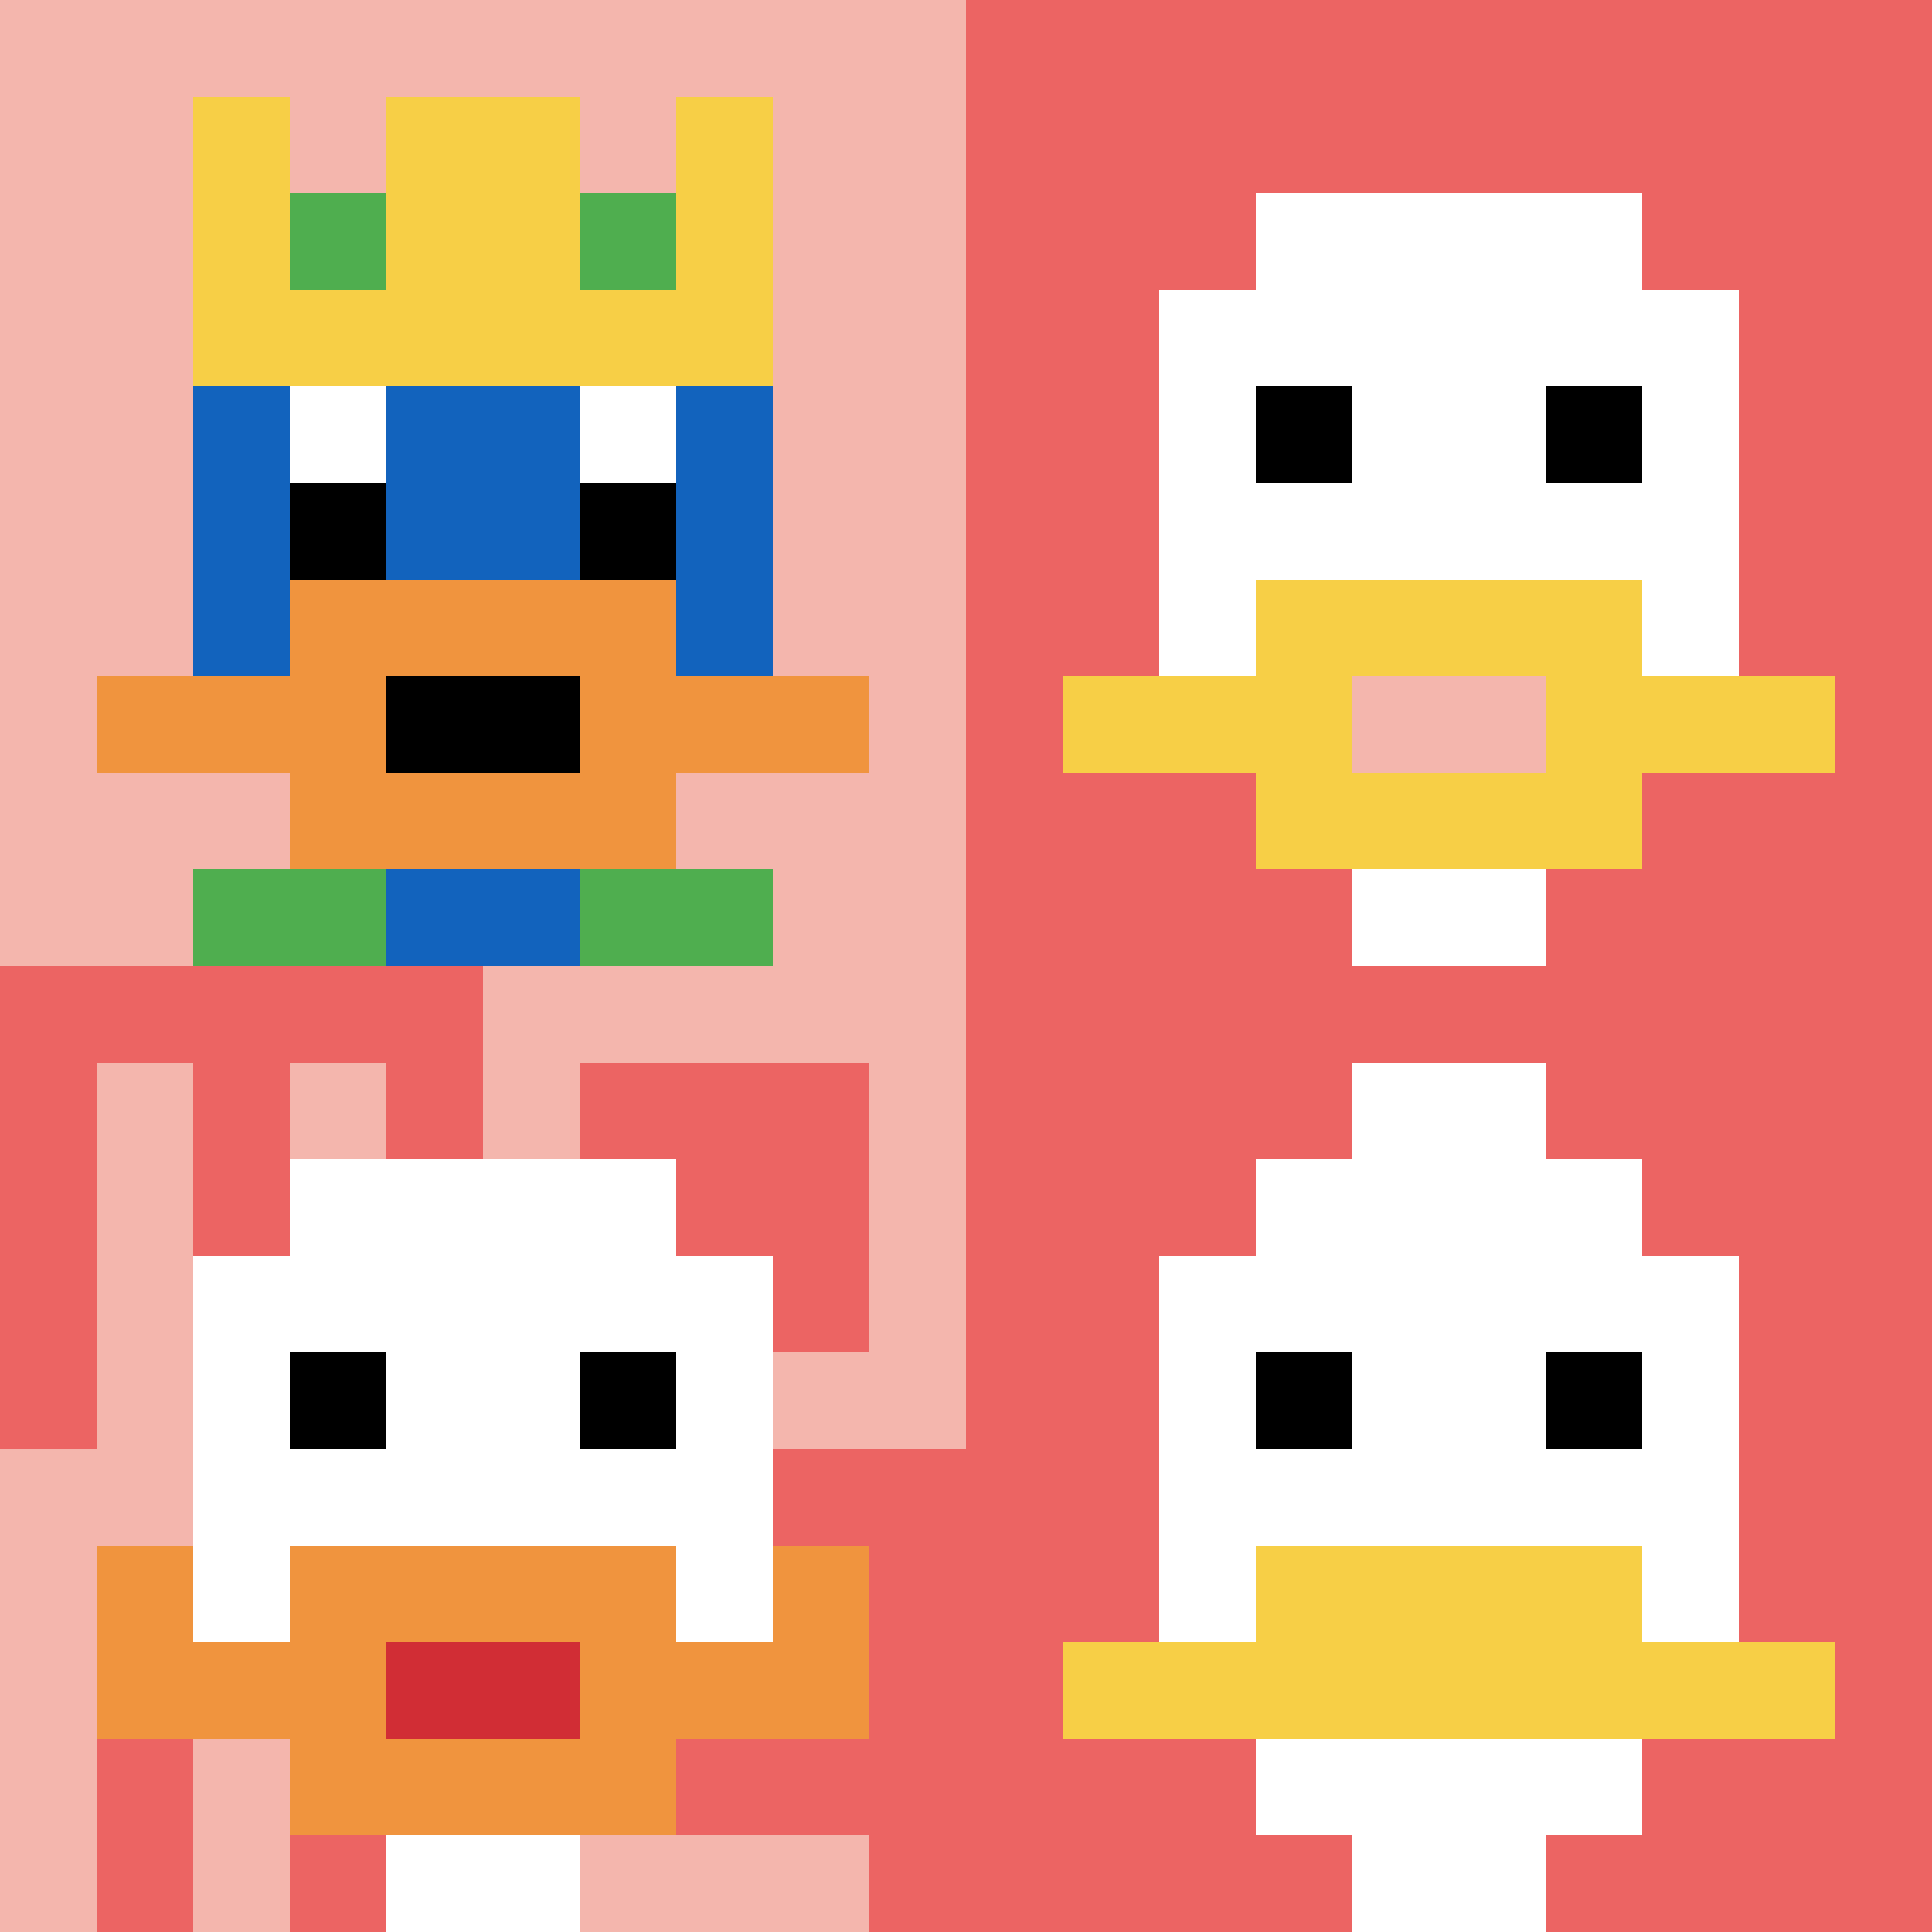 <svg xmlns="http://www.w3.org/2000/svg" version="1.1" width="858" height="858"><title>'goose-pfp-218667' by Dmitri Cherniak</title><desc>seed=218667
backgroundColor=#ffffff
padding=20
innerPadding=0
timeout=500
dimension=2
border=false
Save=function(){return n.handleSave()}
frame=7

Rendered at Sun Sep 15 2024 17:23:45 GMT+0800 (中国标准时间)
Generated in 1ms
</desc><defs></defs><rect width="100%" height="100%" fill="#ffffff"></rect><g><g id="0-0"><rect x="0" y="0" height="429" width="429" fill="#F4B6AD"></rect><g><rect id="0-0-3-2-4-7" x="128.7" y="85.8" width="171.6" height="300.3" fill="#1263BD"></rect><rect id="0-0-2-3-6-5" x="85.8" y="128.7" width="257.4" height="214.5" fill="#1263BD"></rect><rect id="0-0-4-8-2-2" x="171.6" y="343.2" width="85.8" height="85.8" fill="#1263BD"></rect><rect id="0-0-1-7-8-1" x="42.9" y="300.3" width="343.2" height="42.9" fill="#F0943E"></rect><rect id="0-0-3-6-4-3" x="128.7" y="257.4" width="171.6" height="128.7" fill="#F0943E"></rect><rect id="0-0-4-7-2-1" x="171.6" y="300.3" width="85.8" height="42.9" fill="#000000"></rect><rect id="0-0-3-4-1-1" x="128.7" y="171.6" width="42.9" height="42.9" fill="#ffffff"></rect><rect id="0-0-6-4-1-1" x="257.4" y="171.6" width="42.9" height="42.9" fill="#ffffff"></rect><rect id="0-0-3-5-1-1" x="128.7" y="214.5" width="42.9" height="42.9" fill="#000000"></rect><rect id="0-0-6-5-1-1" x="257.4" y="214.5" width="42.9" height="42.9" fill="#000000"></rect><rect id="0-0-2-1-1-2" x="85.8" y="42.9" width="42.9" height="85.8" fill="#F7CF46"></rect><rect id="0-0-4-1-2-2" x="171.6" y="42.9" width="85.8" height="85.8" fill="#F7CF46"></rect><rect id="0-0-7-1-1-2" x="300.3" y="42.9" width="42.9" height="85.8" fill="#F7CF46"></rect><rect id="0-0-2-2-6-2" x="85.8" y="85.8" width="257.4" height="85.8" fill="#F7CF46"></rect><rect id="0-0-3-2-1-1" x="128.7" y="85.8" width="42.9" height="42.9" fill="#4FAE4F"></rect><rect id="0-0-6-2-1-1" x="257.4" y="85.8" width="42.9" height="42.9" fill="#4FAE4F"></rect><rect id="0-0-2-9-2-1" x="85.8" y="386.1" width="85.8" height="42.9" fill="#4FAE4F"></rect><rect id="0-0-6-9-2-1" x="257.4" y="386.1" width="85.8" height="42.9" fill="#4FAE4F"></rect></g><rect x="0" y="0" stroke="white" stroke-width="0" height="429" width="429" fill="none"></rect></g><g id="1-0"><rect x="429" y="0" height="429" width="429" fill="#EC6463"></rect><g><rect id="429-0-3-2-4-7" x="557.7" y="85.8" width="171.6" height="300.3" fill="#ffffff"></rect><rect id="429-0-2-3-6-5" x="514.8" y="128.7" width="257.4" height="214.5" fill="#ffffff"></rect><rect id="429-0-4-8-2-2" x="600.6" y="343.2" width="85.8" height="85.8" fill="#ffffff"></rect><rect id="429-0-1-7-8-1" x="471.9" y="300.3" width="343.2" height="42.9" fill="#F7CF46"></rect><rect id="429-0-3-6-4-3" x="557.7" y="257.4" width="171.6" height="128.7" fill="#F7CF46"></rect><rect id="429-0-4-7-2-1" x="600.6" y="300.3" width="85.8" height="42.9" fill="#F4B6AD"></rect><rect id="429-0-3-4-1-1" x="557.7" y="171.6" width="42.9" height="42.9" fill="#000000"></rect><rect id="429-0-6-4-1-1" x="686.4" y="171.6" width="42.9" height="42.9" fill="#000000"></rect></g><rect x="429" y="0" stroke="white" stroke-width="0" height="429" width="429" fill="none"></rect></g><g id="0-1"><rect x="0" y="429" height="429" width="429" fill="#F4B6AD"></rect><g><rect id="0-429-0-0-5-1" x="0" y="429" width="214.5" height="42.9" fill="#EC6463"></rect><rect id="0-429-0-0-1-5" x="0" y="429" width="42.9" height="214.5" fill="#EC6463"></rect><rect id="0-429-2-0-1-5" x="85.8" y="429" width="42.9" height="214.5" fill="#EC6463"></rect><rect id="0-429-4-0-1-5" x="171.6" y="429" width="42.9" height="214.5" fill="#EC6463"></rect><rect id="0-429-6-1-3-3" x="257.4" y="471.9" width="128.7" height="128.7" fill="#EC6463"></rect><rect id="0-429-1-6-1-4" x="42.9" y="686.4" width="42.9" height="171.6" fill="#EC6463"></rect><rect id="0-429-3-6-1-4" x="128.7" y="686.4" width="42.9" height="171.6" fill="#EC6463"></rect><rect id="0-429-5-5-5-1" x="214.5" y="643.5" width="214.5" height="42.9" fill="#EC6463"></rect><rect id="0-429-5-8-5-1" x="214.5" y="772.2" width="214.5" height="42.9" fill="#EC6463"></rect><rect id="0-429-5-5-1-5" x="214.5" y="643.5" width="42.9" height="214.5" fill="#EC6463"></rect><rect id="0-429-9-5-1-5" x="386.1" y="643.5" width="42.9" height="214.5" fill="#EC6463"></rect></g><g><rect id="0-429-3-2-4-7" x="128.7" y="514.8" width="171.6" height="300.3" fill="#ffffff"></rect><rect id="0-429-2-3-6-5" x="85.8" y="557.7" width="257.4" height="214.5" fill="#ffffff"></rect><rect id="0-429-4-8-2-2" x="171.6" y="772.2" width="85.8" height="85.8" fill="#ffffff"></rect><rect id="0-429-1-7-8-1" x="42.9" y="729.3" width="343.2" height="42.9" fill="#F0943E"></rect><rect id="0-429-3-6-4-3" x="128.7" y="686.4" width="171.6" height="128.7" fill="#F0943E"></rect><rect id="0-429-4-7-2-1" x="171.6" y="729.3" width="85.8" height="42.9" fill="#D12D35"></rect><rect id="0-429-1-6-1-2" x="42.9" y="686.4" width="42.9" height="85.8" fill="#F0943E"></rect><rect id="0-429-8-6-1-2" x="343.2" y="686.4" width="42.9" height="85.8" fill="#F0943E"></rect><rect id="0-429-3-4-1-1" x="128.7" y="600.6" width="42.9" height="42.9" fill="#000000"></rect><rect id="0-429-6-4-1-1" x="257.4" y="600.6" width="42.9" height="42.9" fill="#000000"></rect></g><rect x="0" y="429" stroke="white" stroke-width="0" height="429" width="429" fill="none"></rect></g><g id="1-1"><rect x="429" y="429" height="429" width="429" fill="#EC6463"></rect><g><rect id="429-429-3-2-4-7" x="557.7" y="514.8" width="171.6" height="300.3" fill="#ffffff"></rect><rect id="429-429-2-3-6-5" x="514.8" y="557.7" width="257.4" height="214.5" fill="#ffffff"></rect><rect id="429-429-4-8-2-2" x="600.6" y="772.2" width="85.8" height="85.8" fill="#ffffff"></rect><rect id="429-429-1-7-8-1" x="471.9" y="729.3" width="343.2" height="42.9" fill="#F7CF46"></rect><rect id="429-429-3-6-4-2" x="557.7" y="686.4" width="171.6" height="85.8" fill="#F7CF46"></rect><rect id="429-429-3-4-1-1" x="557.7" y="600.6" width="42.9" height="42.9" fill="#000000"></rect><rect id="429-429-6-4-1-1" x="686.4" y="600.6" width="42.9" height="42.9" fill="#000000"></rect><rect id="429-429-4-1-2-2" x="600.6" y="471.9" width="85.8" height="85.8" fill="#ffffff"></rect></g><rect x="429" y="429" stroke="white" stroke-width="0" height="429" width="429" fill="none"></rect></g></g></svg>